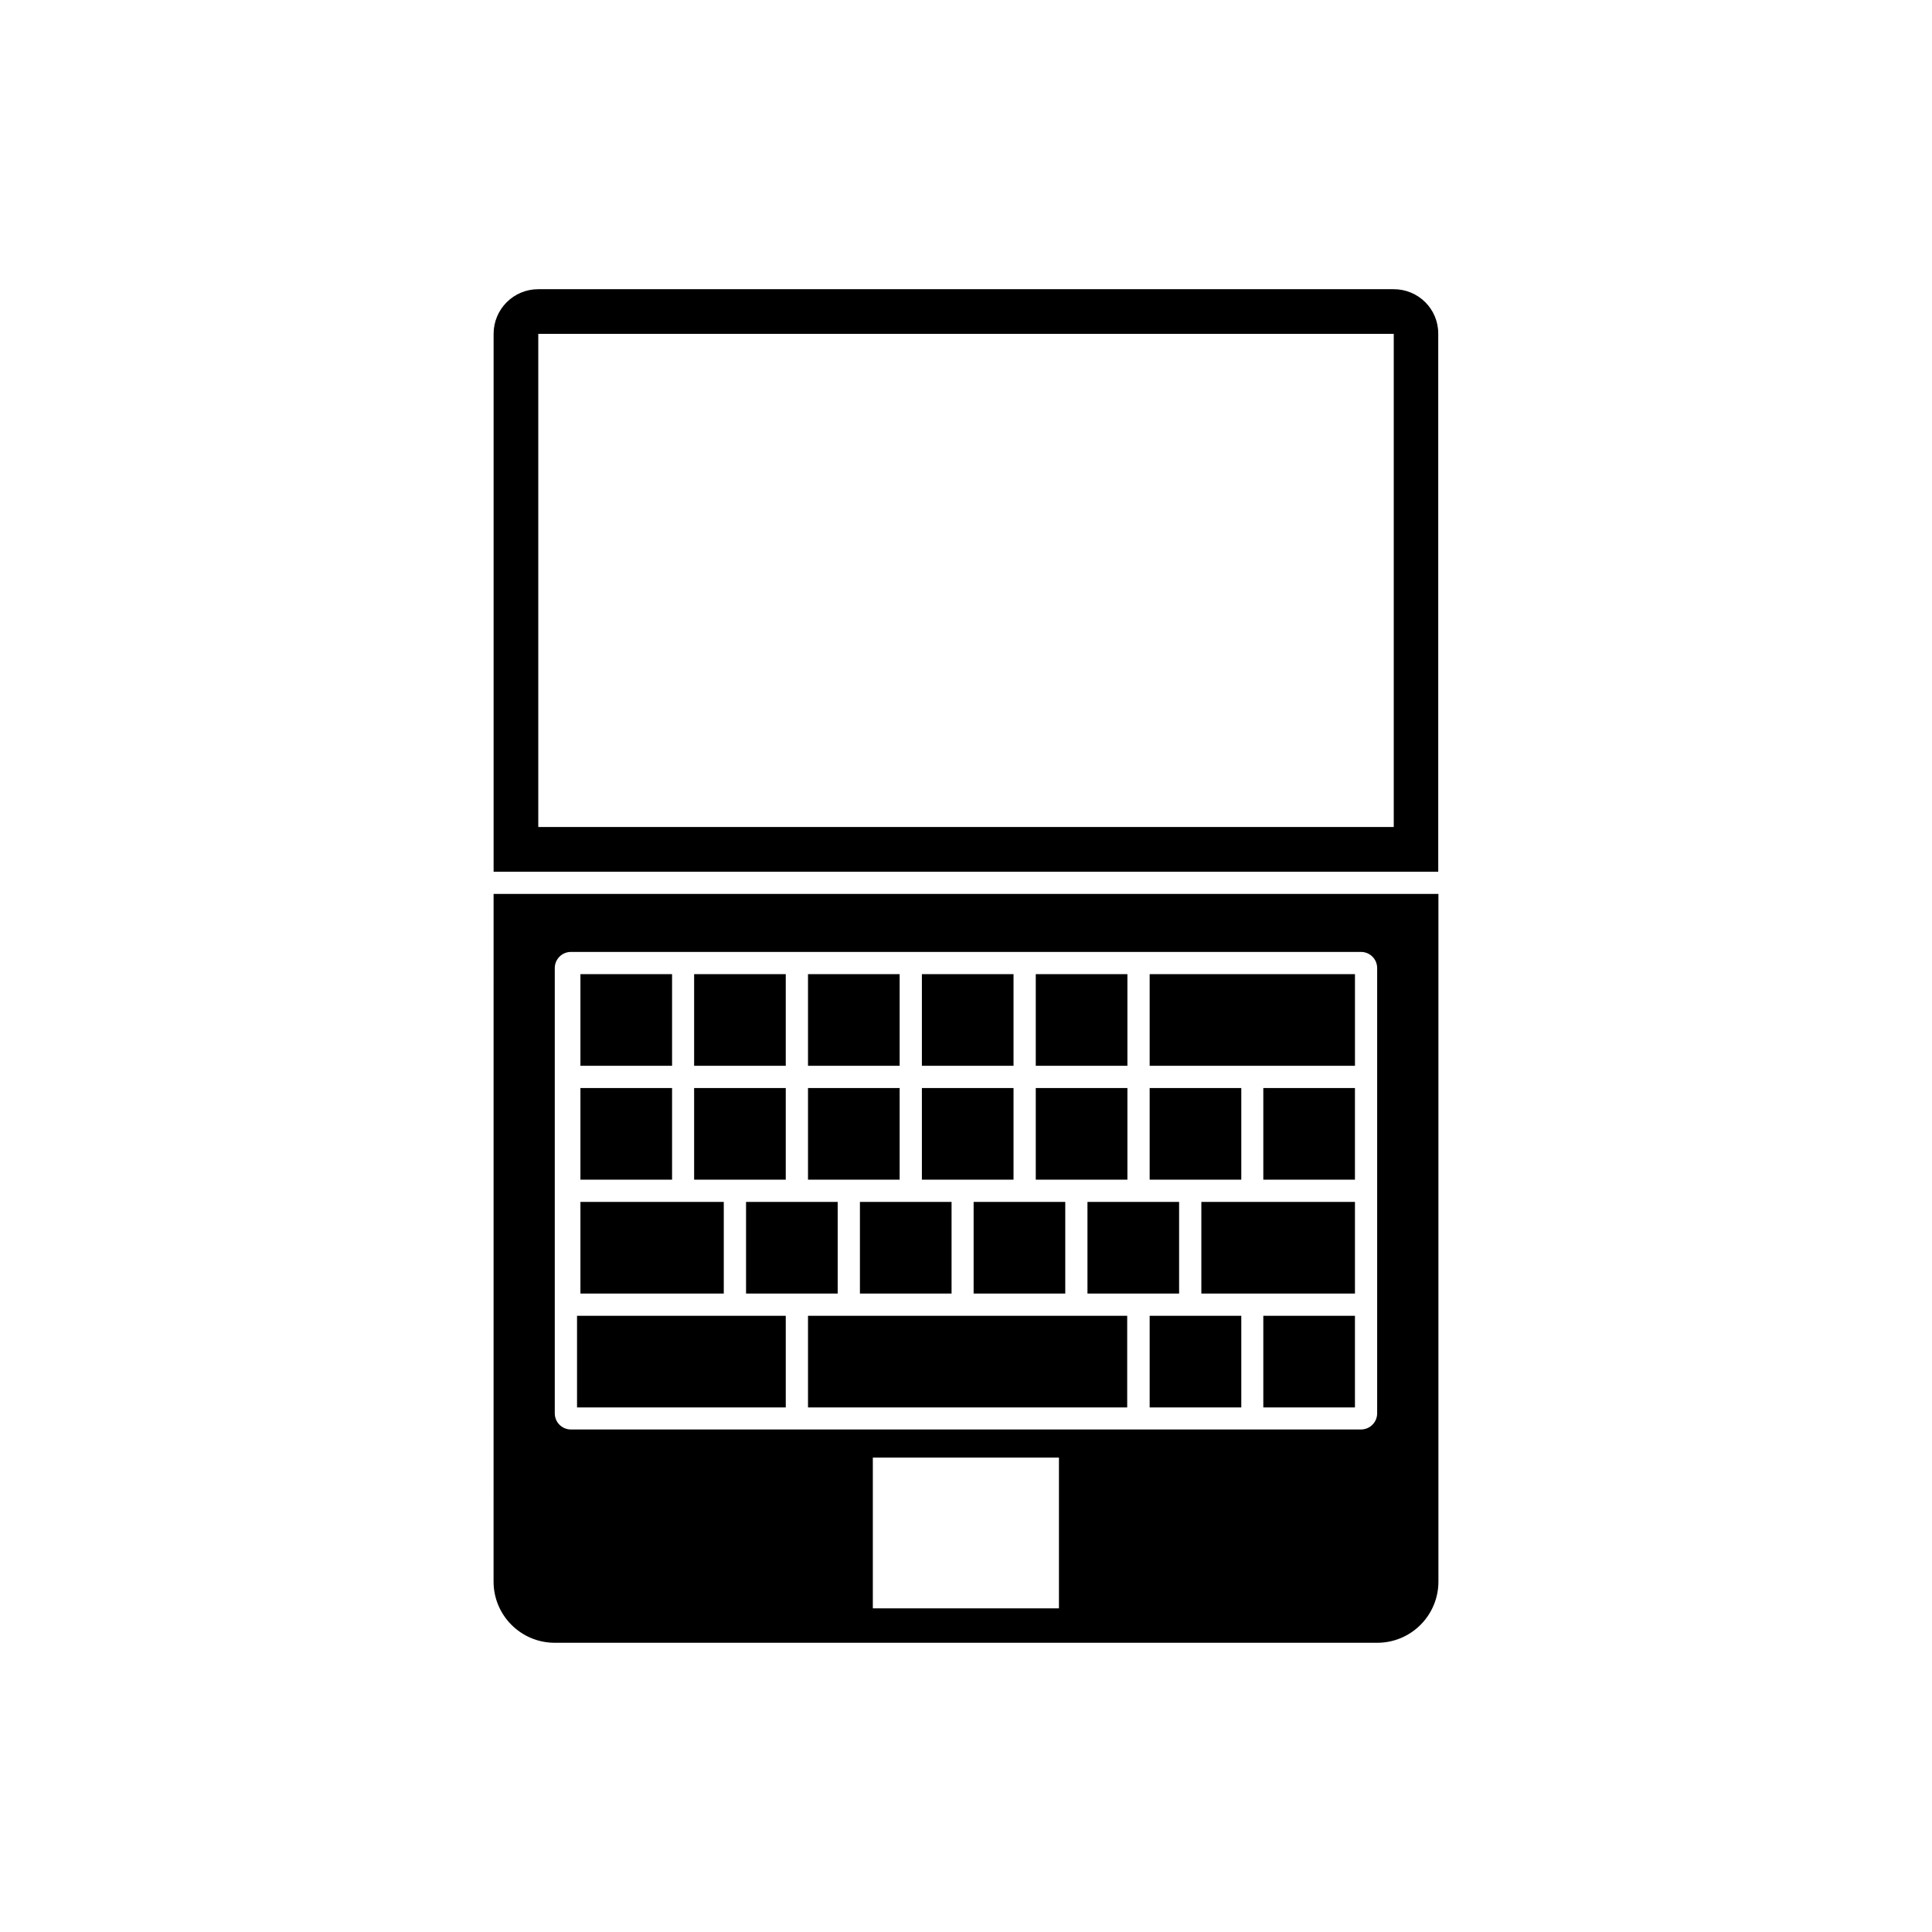 <?xml version="1.0" encoding="UTF-8"?>
<!-- Uploaded to: ICON Repo, www.iconrepo.com, Generator: ICON Repo Mixer Tools -->
<svg fill="#000000" width="800px" height="800px" version="1.1" viewBox="144 144 512 512" xmlns="http://www.w3.org/2000/svg">
 <g>
  <path d="m513.36 220.64h-226.71c-6.551 0-11.84 5.289-11.84 11.84v142.53h250.34v-142.53c0.051-6.547-5.238-11.84-11.789-11.84zm0 142.53h-226.71v-130.69h226.71z"/>
  <path d="m297.82 402.16h24.285v24.285h-24.285z"/>
  <path d="m327.95 402.16h24.285v24.285h-24.285z"/>
  <path d="m358.13 402.16h24.285v24.285h-24.285z"/>
  <path d="m388.31 402.16h24.285v24.285h-24.285z"/>
  <path d="m418.49 402.16h24.285v24.285h-24.285z"/>
  <path d="m448.67 402.16h54.41v24.285h-54.41z"/>
  <path d="m297.82 432.34h24.285v24.285h-24.285z"/>
  <path d="m327.95 432.34h24.285v24.285h-24.285z"/>
  <path d="m358.13 432.34h24.285v24.285h-24.285z"/>
  <path d="m388.31 432.34h24.285v24.285h-24.285z"/>
  <path d="m418.49 432.34h24.285v24.285h-24.285z"/>
  <path d="m448.67 432.34h24.285v24.285h-24.285z"/>
  <path d="m478.79 432.34h24.285v24.285h-24.285z"/>
  <path d="m297.82 462.52h37.988v24.285h-37.988z"/>
  <path d="m341.71 462.52h24.285v24.285h-24.285z"/>
  <path d="m371.89 462.52h24.285v24.285h-24.285z"/>
  <path d="m402.02 462.52h24.285v24.285h-24.285z"/>
  <path d="m432.19 462.52h24.285v24.285h-24.285z"/>
  <path d="m462.37 462.52h40.707v24.285h-40.707z"/>
  <path d="m296.92 492.7h55.316v24.285h-55.316z"/>
  <path d="m358.13 492.7h84.59v24.285h-84.59z"/>
  <path d="m448.67 492.7h24.285v24.285h-24.285z"/>
  <path d="m478.79 492.7h24.285v24.285h-24.285z"/>
  <path d="m274.8 563.13c0 8.969 7.254 16.223 16.223 16.223h217.95c8.969 0 16.223-7.254 16.223-16.223v-182.23h-250.39zm149.88 7.102h-49.371v-39.953h49.324v39.953zm-133.66-169.68c0-2.367 1.914-4.281 4.281-4.281h209.38c2.367 0 4.281 1.914 4.281 4.281v117.99c0 2.367-1.914 4.281-4.281 4.281l-209.38 0.004c-2.367 0-4.281-1.914-4.281-4.281z"/>
 </g>
</svg>